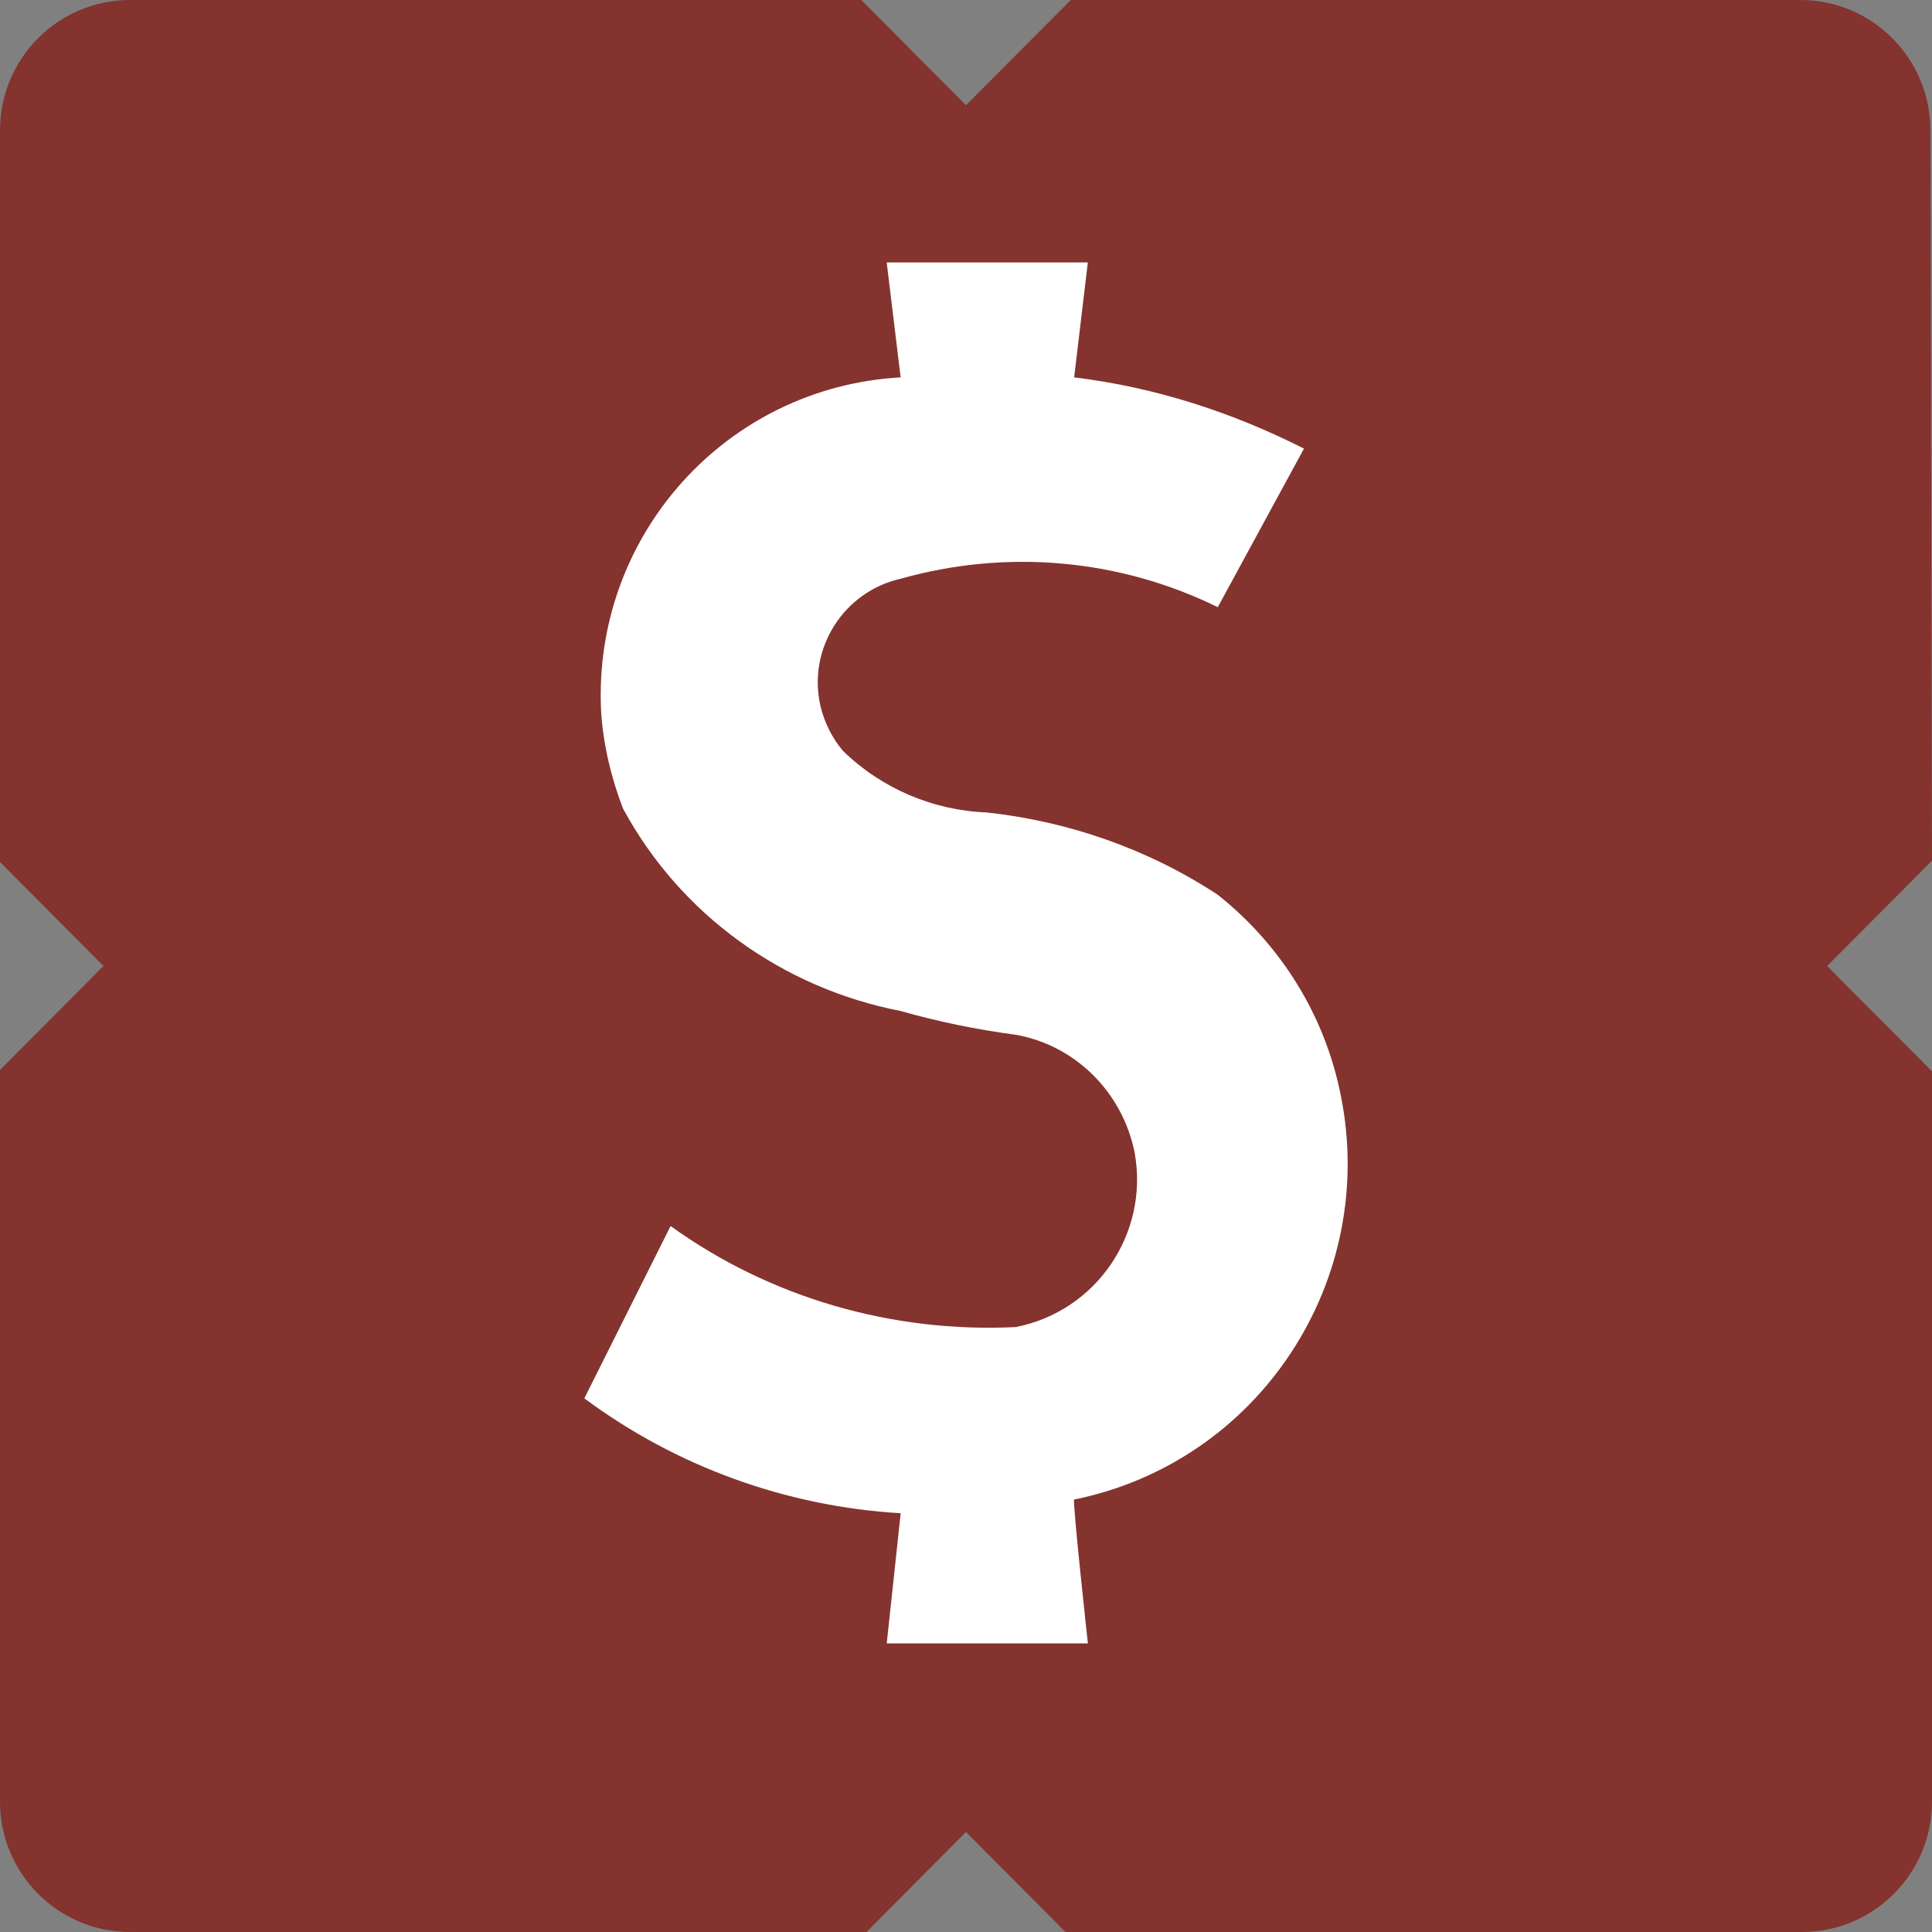 <svg xmlns="http://www.w3.org/2000/svg" id="Layer_2" data-name="Layer 2" viewBox="0 0 570.71 570.71"><rect x="0" y="0" width="570.71" height="570.71" fill="#808080" stroke="none"/><defs><style>      .cls-1 {        fill: #84332e;      }      .cls-1, .cls-2 {        stroke-width: 0px;      }      .cls-2 {        fill: #fff;      }    </style></defs><g id="Capa_2" data-name="Capa 2"><g><path class="cls-1" d="m570.24,38.53c0-21.28-17.2-38.53-38.42-38.53h-215.52l-30.94,31.08L254.42,0H38.42C17.2,0,0,17.25,0,38.53v216.12l30.57,30.7L0,316.06v216.12c0,21.28,17.2,38.53,38.42,38.53h217.53l29.4-29.54,29.4,29.54h217.53c21.22,0,38.43-17.25,38.43-38.53v-215.7l-30.98-31.12,30.98-31.12-.47-215.7Z"></path><path class="cls-2" d="m266.06,170.96c-16.71,3.75-27.54,20.45-23.73,37.45,1.15,4.95,3.51,9.68,6.71,13.43,11.45,11.13,26.62,17.55,42.48,18.16,24.33,2.66,47.76,10.88,68.21,24.32,18.75,14.89,31.64,35.71,36.31,59.13,11.14,54.76-23.97,108.38-78.73,119.51-.6,0,4.05,42.49,4.05,42.49h-59.42l4.12-38.44c-33.71-1.99-66.21-13.72-93.45-33.94l25.48-50.9c29.58,21.3,65.59,31.59,101.9,29.85,24.03-4.67,39.52-27.85,35.17-51.57-3.51-17.59-17.31-31.65-35.17-34.79-11.43-1.51-22.88-3.87-33.94-7.01-34.87-6.78-65.06-28.45-82.01-59.8-3.51-9.09-5.87-19.01-6.47-28.68-2.61-51.86,36.91-95.81,88.48-98.7l-4.12-33.95h59.42l-4.05,33.95c23.72,2.89,46.54,10.22,67.89,21.05l-25.46,46.84c-29-14.27-62.34-17.25-93.68-8.4"></path></g></g></svg>
